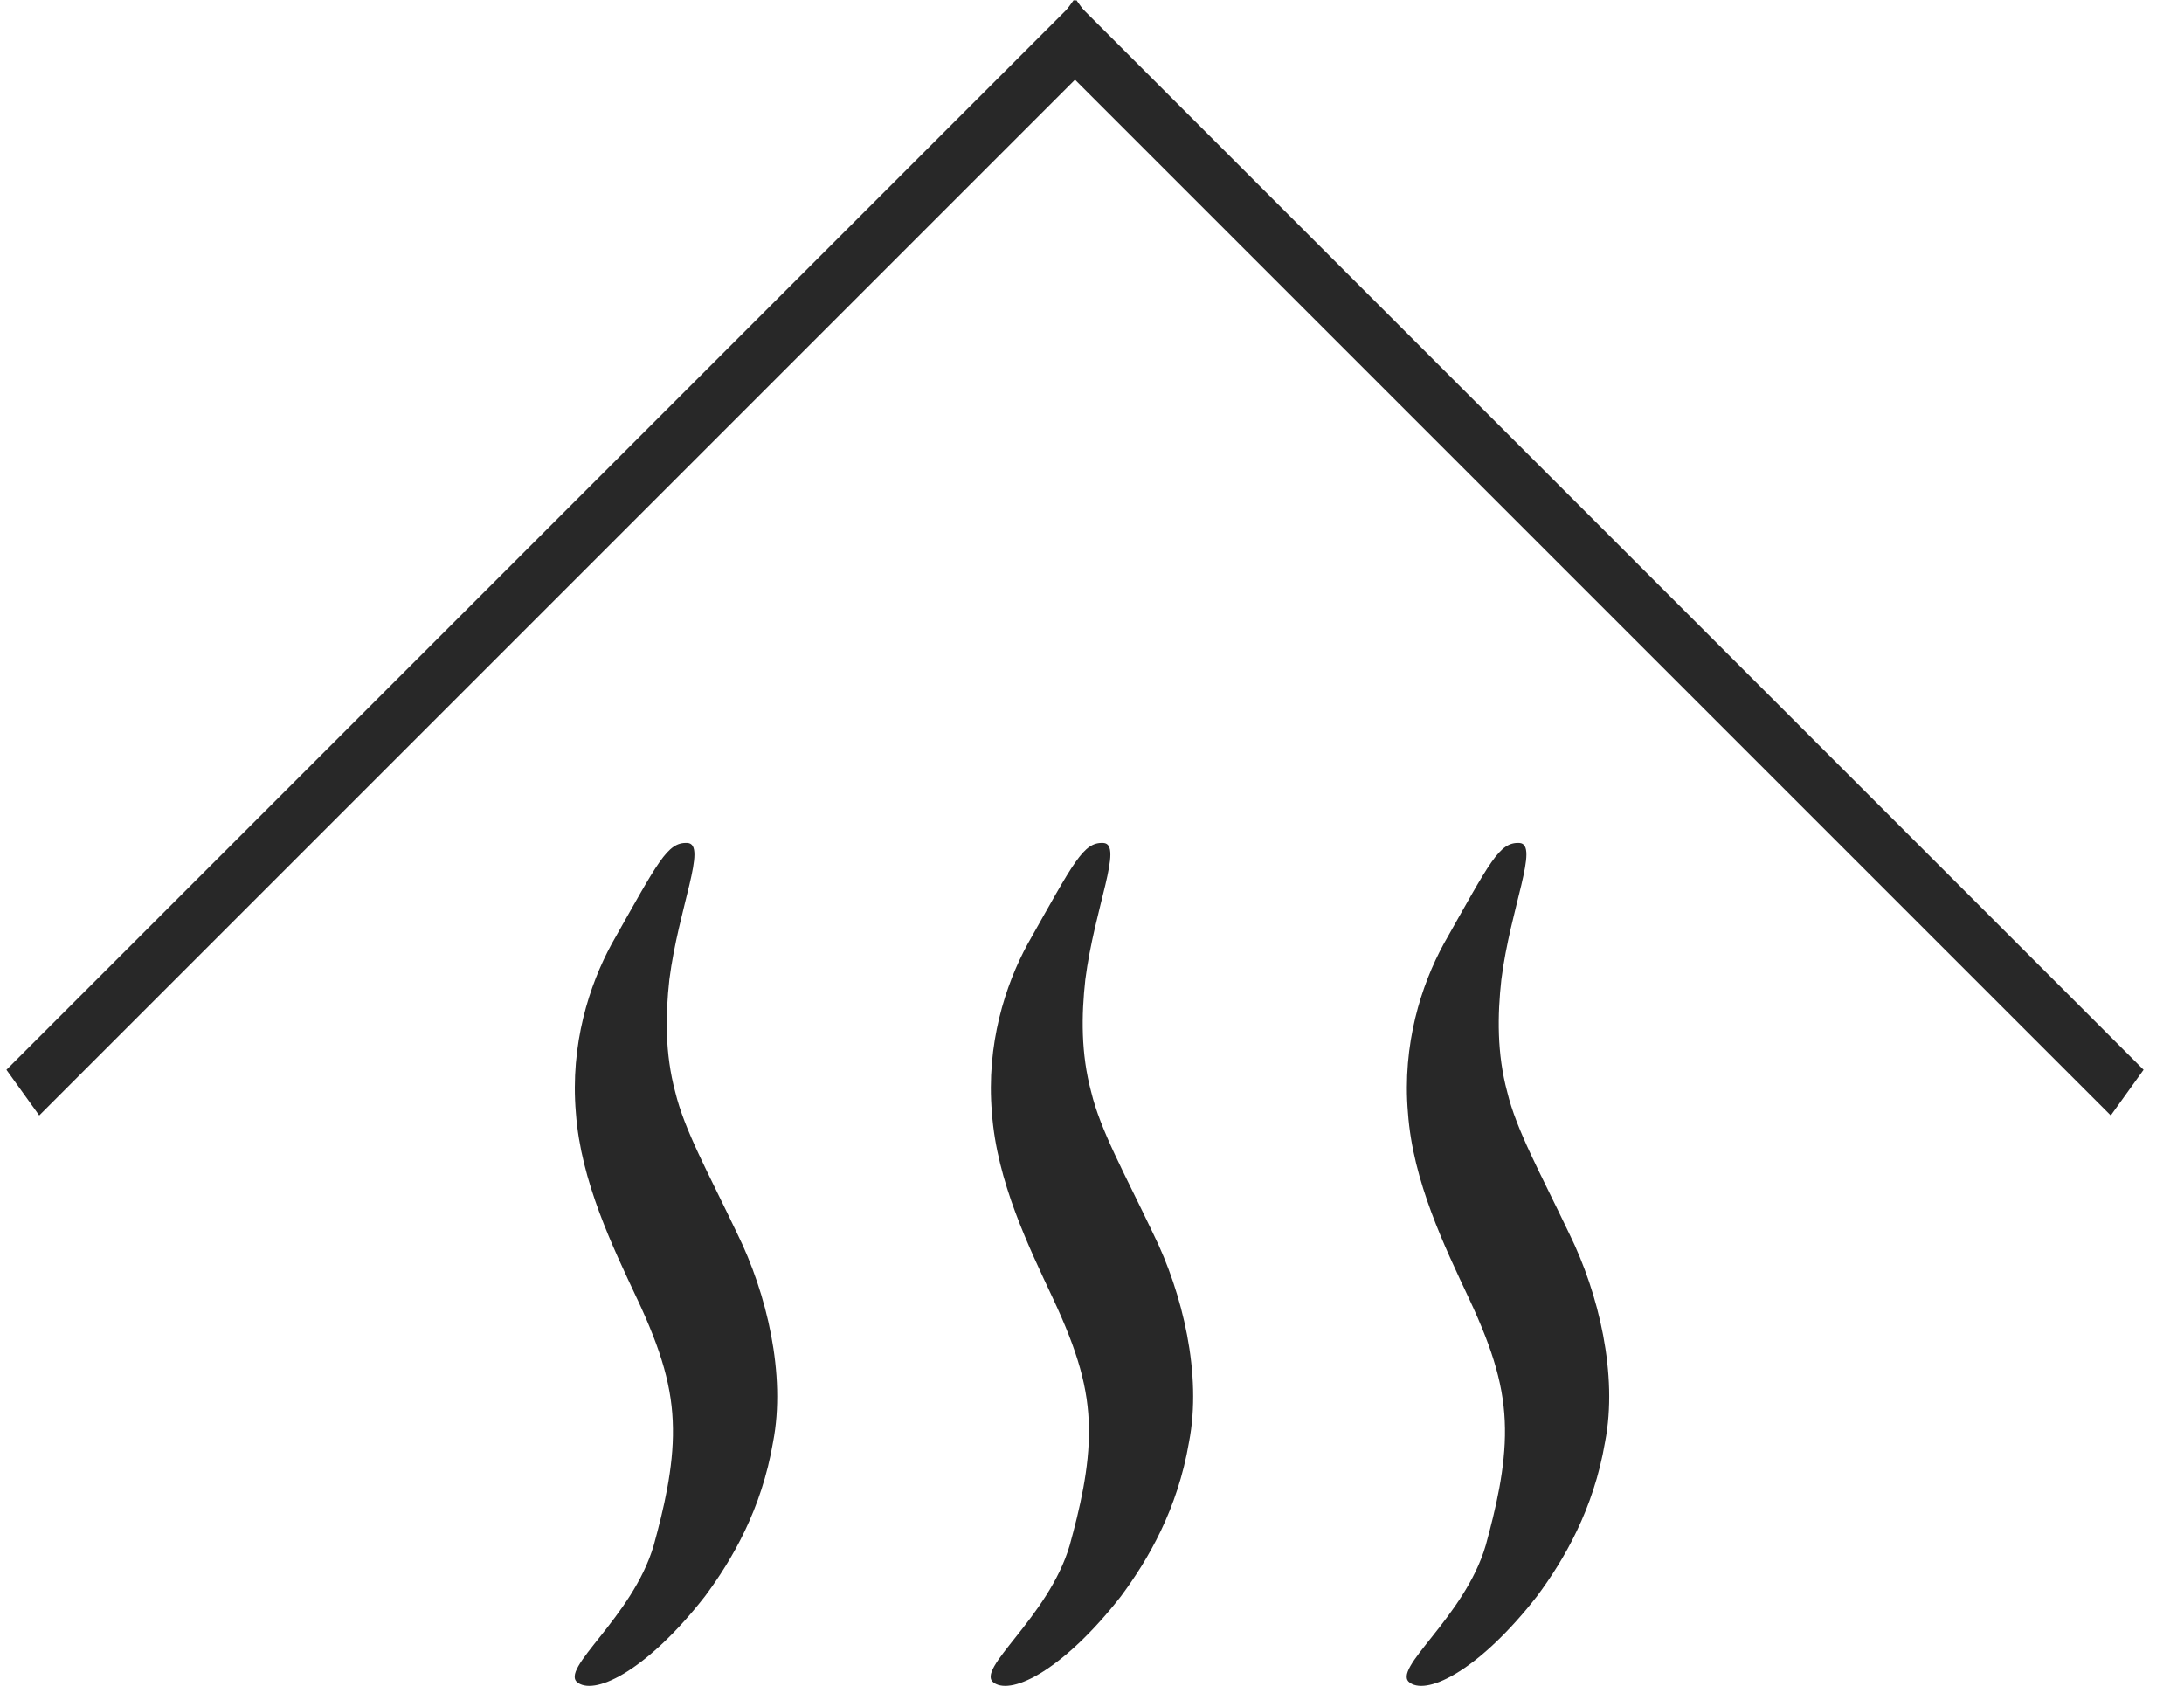 <svg width="57" height="44" viewBox="0 0 57 44" fill="none" xmlns="http://www.w3.org/2000/svg">
<path d="M16.627 33.895C17.27 35.266 17.551 36.231 17.563 37.279C17.579 38.316 17.32 39.392 17.062 40.332C16.511 42.218 14.559 43.578 15.089 43.923C15.575 44.247 16.921 43.555 18.4 41.661C19.11 40.704 19.876 39.398 20.176 37.638C20.517 35.881 20.012 33.757 19.24 32.194C18.478 30.594 17.865 29.503 17.622 28.496C17.354 27.499 17.366 26.499 17.47 25.564C17.709 23.696 18.469 22.029 17.941 22.001C17.413 21.974 17.18 22.489 15.963 24.638C15.381 25.709 14.878 27.254 15.03 29.043C15.158 30.836 15.999 32.554 16.626 33.895H16.627Z" fill="#282828"/>
<path d="M27.484 33.895C28.126 35.266 28.407 36.231 28.42 37.279C28.435 38.316 28.177 39.392 27.918 40.332C27.367 42.218 25.416 43.578 25.945 43.923C26.431 44.247 27.777 43.555 29.256 41.661C29.966 40.704 30.732 39.398 31.032 37.638C31.373 35.881 30.869 33.757 30.096 32.194C29.334 30.594 28.721 29.503 28.478 28.496C28.21 27.499 28.222 26.499 28.326 25.564C28.565 23.696 29.325 22.029 28.797 22.001C28.27 21.974 28.036 22.489 26.82 24.638C26.239 25.707 25.735 27.254 25.888 29.043C26.015 30.836 26.857 32.554 27.484 33.895Z" fill="#282828"/>
<path d="M38.341 33.895C38.984 35.266 39.265 36.231 39.278 37.279C39.293 38.316 39.034 39.392 38.776 40.332C38.225 42.218 36.273 43.578 36.803 43.923C37.289 44.247 38.635 43.555 40.114 41.661C40.824 40.704 41.59 39.398 41.89 37.638C42.231 35.881 41.726 33.757 40.954 32.194C40.192 30.594 39.579 29.503 39.336 28.496C39.068 27.499 39.08 26.499 39.184 25.564C39.421 23.696 40.183 22.029 39.655 22.001C39.128 21.974 38.894 22.489 37.678 24.638C37.096 25.707 36.593 27.254 36.746 29.043C36.873 30.836 37.714 32.554 38.341 33.895Z" fill="#282828"/>
<path d="M28.089 3.02399e-06L28.945 1.192L1.024 29.113L0.168 27.921L28.089 3.02399e-06Z" fill="#282828"/>
<path d="M28.024 3.02399e-06L27.168 1.192L55.089 29.113L55.945 27.921L28.024 3.02399e-06Z" fill="#282828"/>
</svg>
